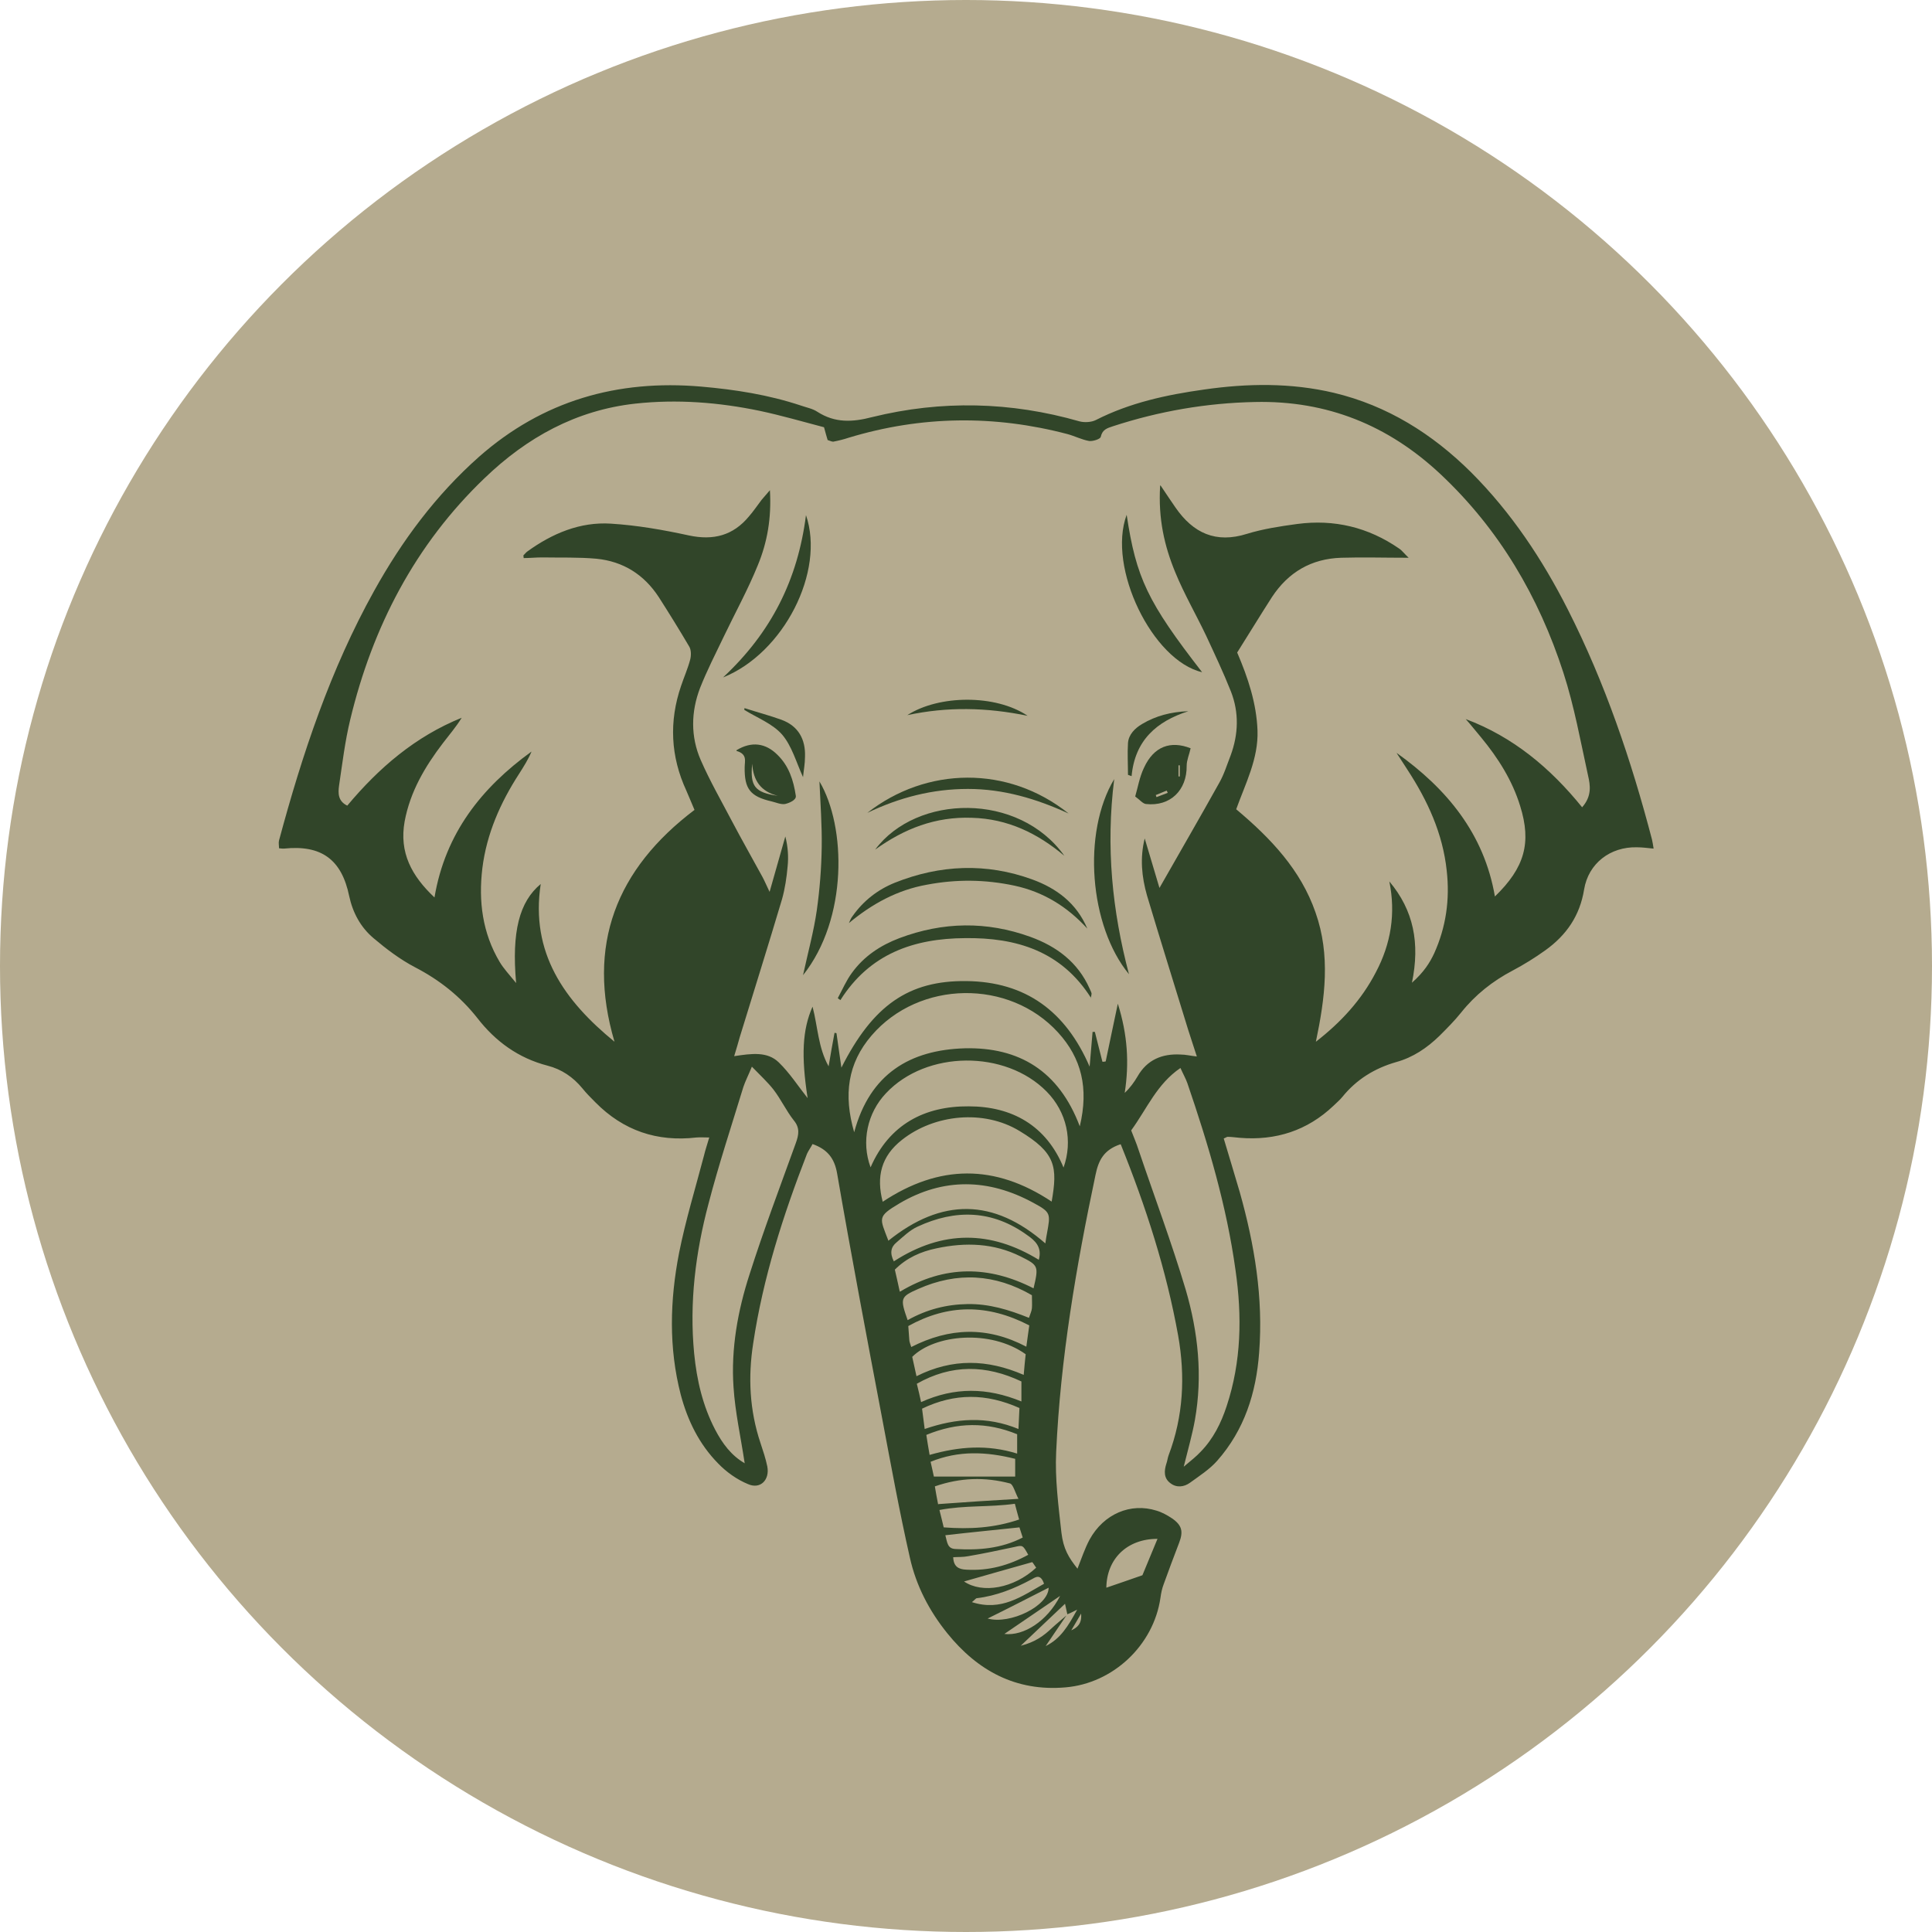 <svg xmlns="http://www.w3.org/2000/svg" id="Ebene_1" data-name="Ebene 1" viewBox="0 0 58.92 58.92"><defs><style> .cls-1 { fill: #b5ab8f; } .cls-2 { fill: #314529; } </style></defs><circle class="cls-1" cx="29.46" cy="29.46" r="29.46"></circle><g><path class="cls-2" d="M32.67,49.72c.18-.08.33-.2.3-.51-.13.23-.22.37-.3.51ZM30.63,49.83c.59.07,1.31-.39,1.7-1.16-.63.43-1.16.79-1.7,1.16ZM30.12,49.36c.68.19,1.86-.38,1.86-.94-.63.32-1.25.64-1.86.94ZM31.84,48.3c-.11-.32-.26-.2-.39-.13-.52.28-1.07.5-1.66.57-.03,0-.06.05-.15.12.9.29,1.52-.18,2.2-.56ZM31.48,47.64c-.72.2-1.41.4-2.08.59.56.38,1.52.21,2.2-.42-.05-.07-.09-.14-.12-.17ZM31.36,47.42c-.17-.31-.17-.3-.43-.24-.47.1-.94.2-1.41.28-.15.03-.3.02-.45.03.01.3.18.37.4.38.68.04,1.3-.13,1.9-.46ZM28.83,46.82c.06.22.06.41.31.42.7.04,1.39-.01,2.05-.35-.04-.12-.07-.22-.1-.31-.75.08-1.48.15-2.26.24ZM35.3,46.93c-.94,0-1.55.62-1.56,1.49.36-.12.72-.25,1.1-.38.14-.34.29-.7.46-1.11ZM28.78,46.58c.79.06,1.54.02,2.3-.24-.05-.17-.08-.3-.13-.48-.77.11-1.52.04-2.3.19.06.23.09.37.13.53ZM28.62,45.87c.82-.06,1.58-.11,2.44-.16-.11-.21-.16-.44-.26-.47-.76-.2-1.51-.18-2.29.09.03.19.06.34.1.55ZM28.48,45.03h2.48v-.54c-.88-.22-1.72-.26-2.58.09.04.19.08.34.1.45ZM28.35,44.37c.91-.26,1.77-.32,2.67-.04v-.59c-.93-.38-1.82-.37-2.77.02.03.2.06.38.1.61ZM31.09,42.94c-1.01-.45-1.97-.46-2.97.02.03.22.05.4.08.62.96-.33,1.89-.4,2.86,0,.01-.23.02-.42.03-.64ZM31.15,42.74v-.61c-1.08-.51-2.13-.53-3.19.07.05.2.09.37.13.56,1.02-.46,2.01-.45,3.06-.02ZM31.39,40.42c-1.28-.66-2.48-.65-3.69.02.01.16.02.29.03.41,0,.07.03.13.06.23,1.16-.59,2.31-.64,3.51-.01.03-.24.06-.42.09-.65ZM31.28,41.3c-1.08-.77-2.78-.6-3.46.08.04.17.08.37.13.59,1.1-.55,2.16-.52,3.27-.04.02-.25.04-.44.06-.63ZM27.27,38.46c1.48-.95,2.94-.94,4.41-.04.11-.39-.12-.59-.35-.75-1.06-.77-2.19-.8-3.35-.26-.24.11-.44.31-.64.48-.17.14-.21.32-.08.58ZM27.68,40.26c.59-.33,1.19-.48,1.83-.49.65-.01,1.25.17,1.87.42.04-.12.08-.2.09-.29.01-.12,0-.25,0-.4-1.12-.65-2.28-.72-3.47-.19-.55.24-.55.29-.32.95ZM27.45,39.39c1.37-.82,2.72-.79,4.07-.1.16-.68.15-.7-.39-.97-.82-.41-1.68-.44-2.57-.25-.48.1-.91.29-1.27.65.05.21.09.4.15.67ZM27.09,37.84c1.63-1.31,3.21-1.3,4.79.08.02-.13.03-.22.05-.31.11-.6.12-.64-.42-.93-1.36-.74-2.74-.77-4.08.02-.69.41-.6.44-.34,1.13ZM32.07,36.66c.19-1.08.13-1.5-.98-2.17-1.09-.66-2.59-.51-3.58.27-.64.5-.79,1.13-.59,1.89,1.72-1.14,3.42-1.16,5.16,0ZM32.43,35.62c.3-.83.1-1.71-.51-2.33-1.26-1.28-3.67-1.26-4.9.05-.57.6-.76,1.48-.47,2.26.57-1.31,1.65-1.87,2.99-1.86,1.32,0,2.37.58,2.9,1.88ZM26.05,34.53c.48-1.79,1.71-2.51,3.37-2.56,1.65-.04,2.87.68,3.51,2.38.28-1.17.05-2.08-.66-2.86-1.49-1.64-4.24-1.6-5.69.09-.73.85-.86,1.81-.53,2.95ZM22.71,44.62c-.12-.8-.29-1.55-.34-2.32-.08-1.17.13-2.33.49-3.44.43-1.35.93-2.67,1.41-4,.09-.25.13-.46-.06-.69-.23-.29-.39-.64-.62-.94-.18-.23-.4-.43-.66-.7-.11.27-.2.44-.26.62-.36,1.18-.75,2.36-1.06,3.55-.4,1.5-.59,3.03-.44,4.58.08.81.26,1.59.64,2.32.22.42.49.79.91,1.03ZM34.5,34.48c.08.21.16.39.22.58.48,1.42,1.01,2.83,1.44,4.27.38,1.3.52,2.63.28,3.98-.08.44-.2.86-.34,1.42.24-.2.39-.32.52-.46.38-.39.62-.87.79-1.39.45-1.36.47-2.75.27-4.14-.27-1.96-.83-3.84-1.47-5.71-.05-.14-.13-.28-.21-.46-.72.49-1.02,1.24-1.5,1.9ZM35.39,14.8c.2.3.33.49.46.68.54.78,1.23,1.1,2.18.8.49-.15,1.01-.23,1.53-.3,1.13-.15,2.17.1,3.11.75.09.06.16.16.29.28-.74,0-1.4-.02-2.06,0-.91.03-1.61.44-2.11,1.2-.36.56-.7,1.12-1.06,1.69.33.77.59,1.55.62,2.38.03.86-.37,1.62-.65,2.4,1.06.89,1.97,1.85,2.42,3.15.46,1.3.29,2.61.01,3.94.76-.59,1.39-1.27,1.83-2.12.46-.87.61-1.79.41-2.77.74.88.94,1.88.69,3.09.36-.32.54-.6.68-.9.36-.8.48-1.64.38-2.52-.12-1.13-.58-2.13-1.2-3.08-.11-.17-.22-.34-.33-.51,1.53,1.09,2.67,2.46,3,4.38.91-.88,1.12-1.64.77-2.76-.24-.78-.67-1.46-1.19-2.09-.16-.19-.31-.38-.47-.56,1.44.54,2.58,1.49,3.55,2.69.3-.34.25-.67.18-.97-.23-1.05-.42-2.11-.75-3.13-.75-2.32-1.96-4.38-3.75-6.06-1.59-1.49-3.46-2.25-5.66-2.2-1.48.03-2.92.28-4.33.74-.18.06-.32.1-.37.32-.01.07-.23.14-.35.13-.23-.04-.44-.15-.66-.21-2.24-.59-4.47-.56-6.68.11-.15.05-.31.09-.47.12-.05,0-.1-.03-.17-.05-.03-.11-.07-.23-.11-.39-.65-.17-1.3-.36-1.96-.5-1.25-.26-2.52-.36-3.8-.22-1.8.2-3.3,1.03-4.59,2.27-2.12,2.03-3.42,4.54-4.1,7.37-.16.66-.24,1.34-.34,2.01-.03.22-.04.47.25.61.97-1.16,2.08-2.11,3.49-2.68-.17.28-.38.52-.57.77-.55.72-1,1.48-1.17,2.39-.17.95.21,1.66.91,2.32.33-1.96,1.44-3.35,2.96-4.45-.1.24-.24.46-.38.68-.57.88-.99,1.83-1.12,2.88-.12,1,0,1.97.53,2.86.12.2.28.37.5.64-.14-1.57.1-2.48.75-3.02-.32,2.1.72,3.56,2.25,4.81-.87-2.95.06-5.27,2.44-7.07-.1-.23-.17-.41-.25-.59-.48-1.04-.53-2.11-.16-3.19.09-.27.21-.54.28-.81.03-.12.03-.29-.03-.39-.3-.51-.61-1.01-.93-1.51-.45-.69-1.09-1.09-1.9-1.17-.55-.05-1.11-.03-1.66-.04-.19,0-.38.02-.56.02,0-.06-.02-.08,0-.09.04-.04.07-.08.11-.11.76-.55,1.61-.91,2.55-.85.8.05,1.6.19,2.38.36.75.16,1.35,0,1.83-.58.14-.16.26-.34.39-.51.07-.08.14-.16.25-.29.05.85-.08,1.59-.37,2.29-.3.74-.69,1.45-1.04,2.18-.25.52-.51,1.03-.72,1.56-.28.73-.29,1.49.02,2.2.28.64.63,1.25.95,1.86.3.57.62,1.13.93,1.7.06.11.11.23.22.46.18-.64.33-1.16.48-1.69.08.31.1.62.07.91-.03.34-.08.68-.17,1-.42,1.41-.86,2.81-1.29,4.21-.05.18-.1.35-.17.58.53-.08,1.01-.15,1.36.19.33.32.58.71.88,1.09-.2-1.29-.16-2.09.15-2.79.16.61.17,1.25.49,1.82.06-.37.12-.69.18-1.02.02,0,.04,0,.06.01.05.33.09.66.15,1.05.96-1.9,2.05-2.66,3.81-2.64,1.81.02,3.03.92,3.76,2.61.03-.35.06-.71.09-1.06.02,0,.05,0,.07,0,.08.3.15.61.23.91.03,0,.07,0,.1-.01.12-.56.23-1.11.37-1.76.3.95.35,1.82.21,2.72.17-.16.29-.33.39-.5.29-.51.75-.7,1.31-.67.16,0,.31.04.5.06-.09-.29-.18-.54-.26-.8-.42-1.37-.85-2.74-1.26-4.11-.16-.56-.22-1.14-.07-1.74.15.5.3,1,.45,1.51.62-1.09,1.23-2.14,1.82-3.2.15-.26.24-.56.35-.84.24-.65.26-1.31.01-1.95-.23-.58-.5-1.15-.76-1.71-.31-.65-.67-1.27-.94-1.93-.33-.8-.52-1.63-.46-2.63ZM32.55,49.23c-.02-.09-.04-.18-.07-.32-.46.43-.86.82-1.35,1.28.44-.11.71-.31.95-.54.14-.13.29-.25.44-.38-.21.31-.42.62-.63.93.45-.22.68-.6.96-1.11-.18.09-.24.12-.3.14ZM34.16,34.9c-.5.17-.66.49-.75.93-.59,2.79-1.07,5.6-1.2,8.45-.04.82.07,1.64.16,2.46.06.5.22.76.49,1.1.12-.3.22-.61.37-.89.43-.78,1.25-1.13,2.04-.88.17.05.33.14.48.24.3.21.34.4.21.74-.16.42-.32.84-.47,1.26-.05.13-.08.27-.1.42-.21,1.45-1.45,2.61-2.9,2.73-1.51.13-2.68-.51-3.6-1.65-.55-.68-.95-1.45-1.14-2.3-.32-1.41-.58-2.84-.85-4.27-.47-2.48-.94-4.96-1.37-7.45-.08-.47-.3-.74-.75-.9-.05.1-.12.19-.17.3-.73,1.88-1.34,3.78-1.64,5.78-.16,1.03-.11,2.04.22,3.03.08.24.16.48.21.72.08.41-.21.71-.59.54-.34-.14-.66-.37-.91-.63-.58-.59-.93-1.31-1.14-2.1-.37-1.43-.33-2.88-.05-4.32.2-1,.5-1.98.76-2.97.04-.17.1-.34.16-.55-.15,0-.27-.01-.39,0-1.2.14-2.23-.21-3.08-1.07-.14-.14-.28-.28-.4-.43-.28-.34-.63-.58-1.06-.69-.89-.23-1.59-.74-2.14-1.45-.52-.66-1.15-1.16-1.9-1.55-.46-.24-.88-.56-1.27-.89-.39-.33-.63-.77-.74-1.28-.23-1.12-.85-1.57-1.99-1.45-.03,0-.07,0-.15-.01,0-.08-.02-.17,0-.24.71-2.64,1.57-5.22,2.9-7.61.85-1.53,1.88-2.92,3.2-4.09,1.94-1.71,4.22-2.36,6.77-2.14,1.04.09,2.06.25,3.05.58.17.06.35.09.5.19.53.34,1.06.32,1.67.16,2.11-.52,4.23-.47,6.32.13.15.04.36.03.5-.04,1.04-.53,2.16-.77,3.3-.93,1.32-.19,2.65-.21,3.96.1,1.63.39,3,1.25,4.18,2.42,1.23,1.23,2.18,2.66,2.96,4.2,1.13,2.23,1.93,4.59,2.56,7,.02.08.03.16.05.28-.2-.02-.36-.04-.51-.04-.81-.02-1.48.49-1.61,1.29-.13.8-.54,1.39-1.18,1.85-.32.23-.66.44-1,.62-.61.32-1.14.74-1.57,1.28-.2.25-.43.48-.66.71-.38.37-.81.66-1.32.8-.66.19-1.21.53-1.64,1.06-.08.1-.18.18-.27.27-.8.76-1.76,1.07-2.86.98-.13-.01-.25-.03-.37-.03-.03,0-.06.03-.12.05.16.54.33,1.09.49,1.64.45,1.6.72,3.22.59,4.89-.09,1.23-.45,2.36-1.28,3.3-.23.26-.54.46-.83.67-.18.13-.41.16-.6.01-.2-.15-.19-.37-.12-.59.03-.08.04-.18.07-.26.45-1.19.51-2.41.29-3.65-.36-2-.98-3.92-1.75-5.83Z"></path><path class="cls-2" d="M33.27,30.43c-.91-1.43-2.28-1.84-3.84-1.82-1.57.01-2.91.48-3.8,1.89-.03-.02-.06-.04-.08-.06.14-.26.26-.54.43-.77.37-.51.87-.84,1.45-1.06,1.33-.5,2.66-.52,3.99-.04.8.29,1.45.77,1.81,1.58.02.05.05.1.06.15,0,.03-.01.07-.03.15Z"></path><path class="cls-2" d="M25.89,28.15c.03-.07.06-.15.11-.21.33-.47.77-.81,1.29-1.02,1.38-.55,2.79-.61,4.19-.1.74.27,1.35.72,1.68,1.5-.61-.67-1.34-1.12-2.22-1.31-.89-.19-1.77-.2-2.67-.03-.9.16-1.67.58-2.38,1.17Z"></path><path class="cls-2" d="M34.43,29.71c-1.21-1.47-1.43-4.32-.45-5.95-.26,2.07-.06,4.02.45,5.95Z"></path><path class="cls-2" d="M24.99,23.83c.82,1.38.87,4.19-.5,5.91.16-.73.33-1.35.42-1.98.09-.64.14-1.28.15-1.93.01-.66-.04-1.32-.07-2.01Z"></path><path class="cls-2" d="M34.36,15.7c.29,1.93.64,2.66,2.3,4.8-1.51-.35-2.9-3.19-2.3-4.8Z"></path><path class="cls-2" d="M22.05,20.66c1.47-1.37,2.28-2.98,2.53-4.95.59,1.72-.68,4.21-2.53,4.95Z"></path><path class="cls-2" d="M35.25,24.25s.01.04.02.06c.11-.04.23-.09.34-.13,0-.02-.02-.04-.03-.07-.11.05-.23.09-.34.14ZM35.98,23.34s-.02,0-.04,0v.34s.02,0,.04,0v-.34ZM36.31,22.82c-.04.19-.12.36-.12.53.01.75-.5,1.25-1.24,1.17-.1-.01-.19-.13-.33-.23.08-.27.13-.59.27-.88.3-.65.81-.83,1.42-.59Z"></path><path class="cls-2" d="M22.94,23.29c-.07.69.08.88.78.98-.52-.13-.75-.47-.78-.98ZM22.46,22.88c.46-.28.89-.22,1.25.14.35.34.49.78.56,1.25.02.13-.2.22-.33.25-.13.02-.28-.05-.41-.08-.65-.15-.83-.38-.82-1.04,0-.19.09-.4-.25-.5Z"></path><path class="cls-2" d="M26.45,24.79c1.8-1.41,4.29-1.46,6.14.02-.98-.45-1.99-.75-3.07-.75-1.08,0-2.09.26-3.07.73Z"></path><path class="cls-2" d="M26.69,25.91c1.26-1.69,4.38-1.76,5.77.19-.82-.69-1.73-1.13-2.82-1.16-1.11-.04-2.06.33-2.95.97Z"></path><path class="cls-2" d="M27.67,21.81c.96-.62,2.69-.64,3.67.02-1.26-.26-2.46-.28-3.67-.02Z"></path><path class="cls-2" d="M22.72,21.6c.37.12.75.22,1.11.35.52.19.74.6.72,1.13,0,.21-.04.41-.06.62-.21-.46-.34-.95-.64-1.3-.29-.33-.76-.51-1.15-.75,0-.02,0-.04.01-.06Z"></path><path class="cls-2" d="M36.24,21.69c-.97.31-1.63.89-1.73,1.98-.04-.01-.07-.03-.11-.04,0-.32-.02-.65,0-.97.02-.26.21-.45.43-.58.42-.25.88-.37,1.4-.39Z"></path></g></svg>